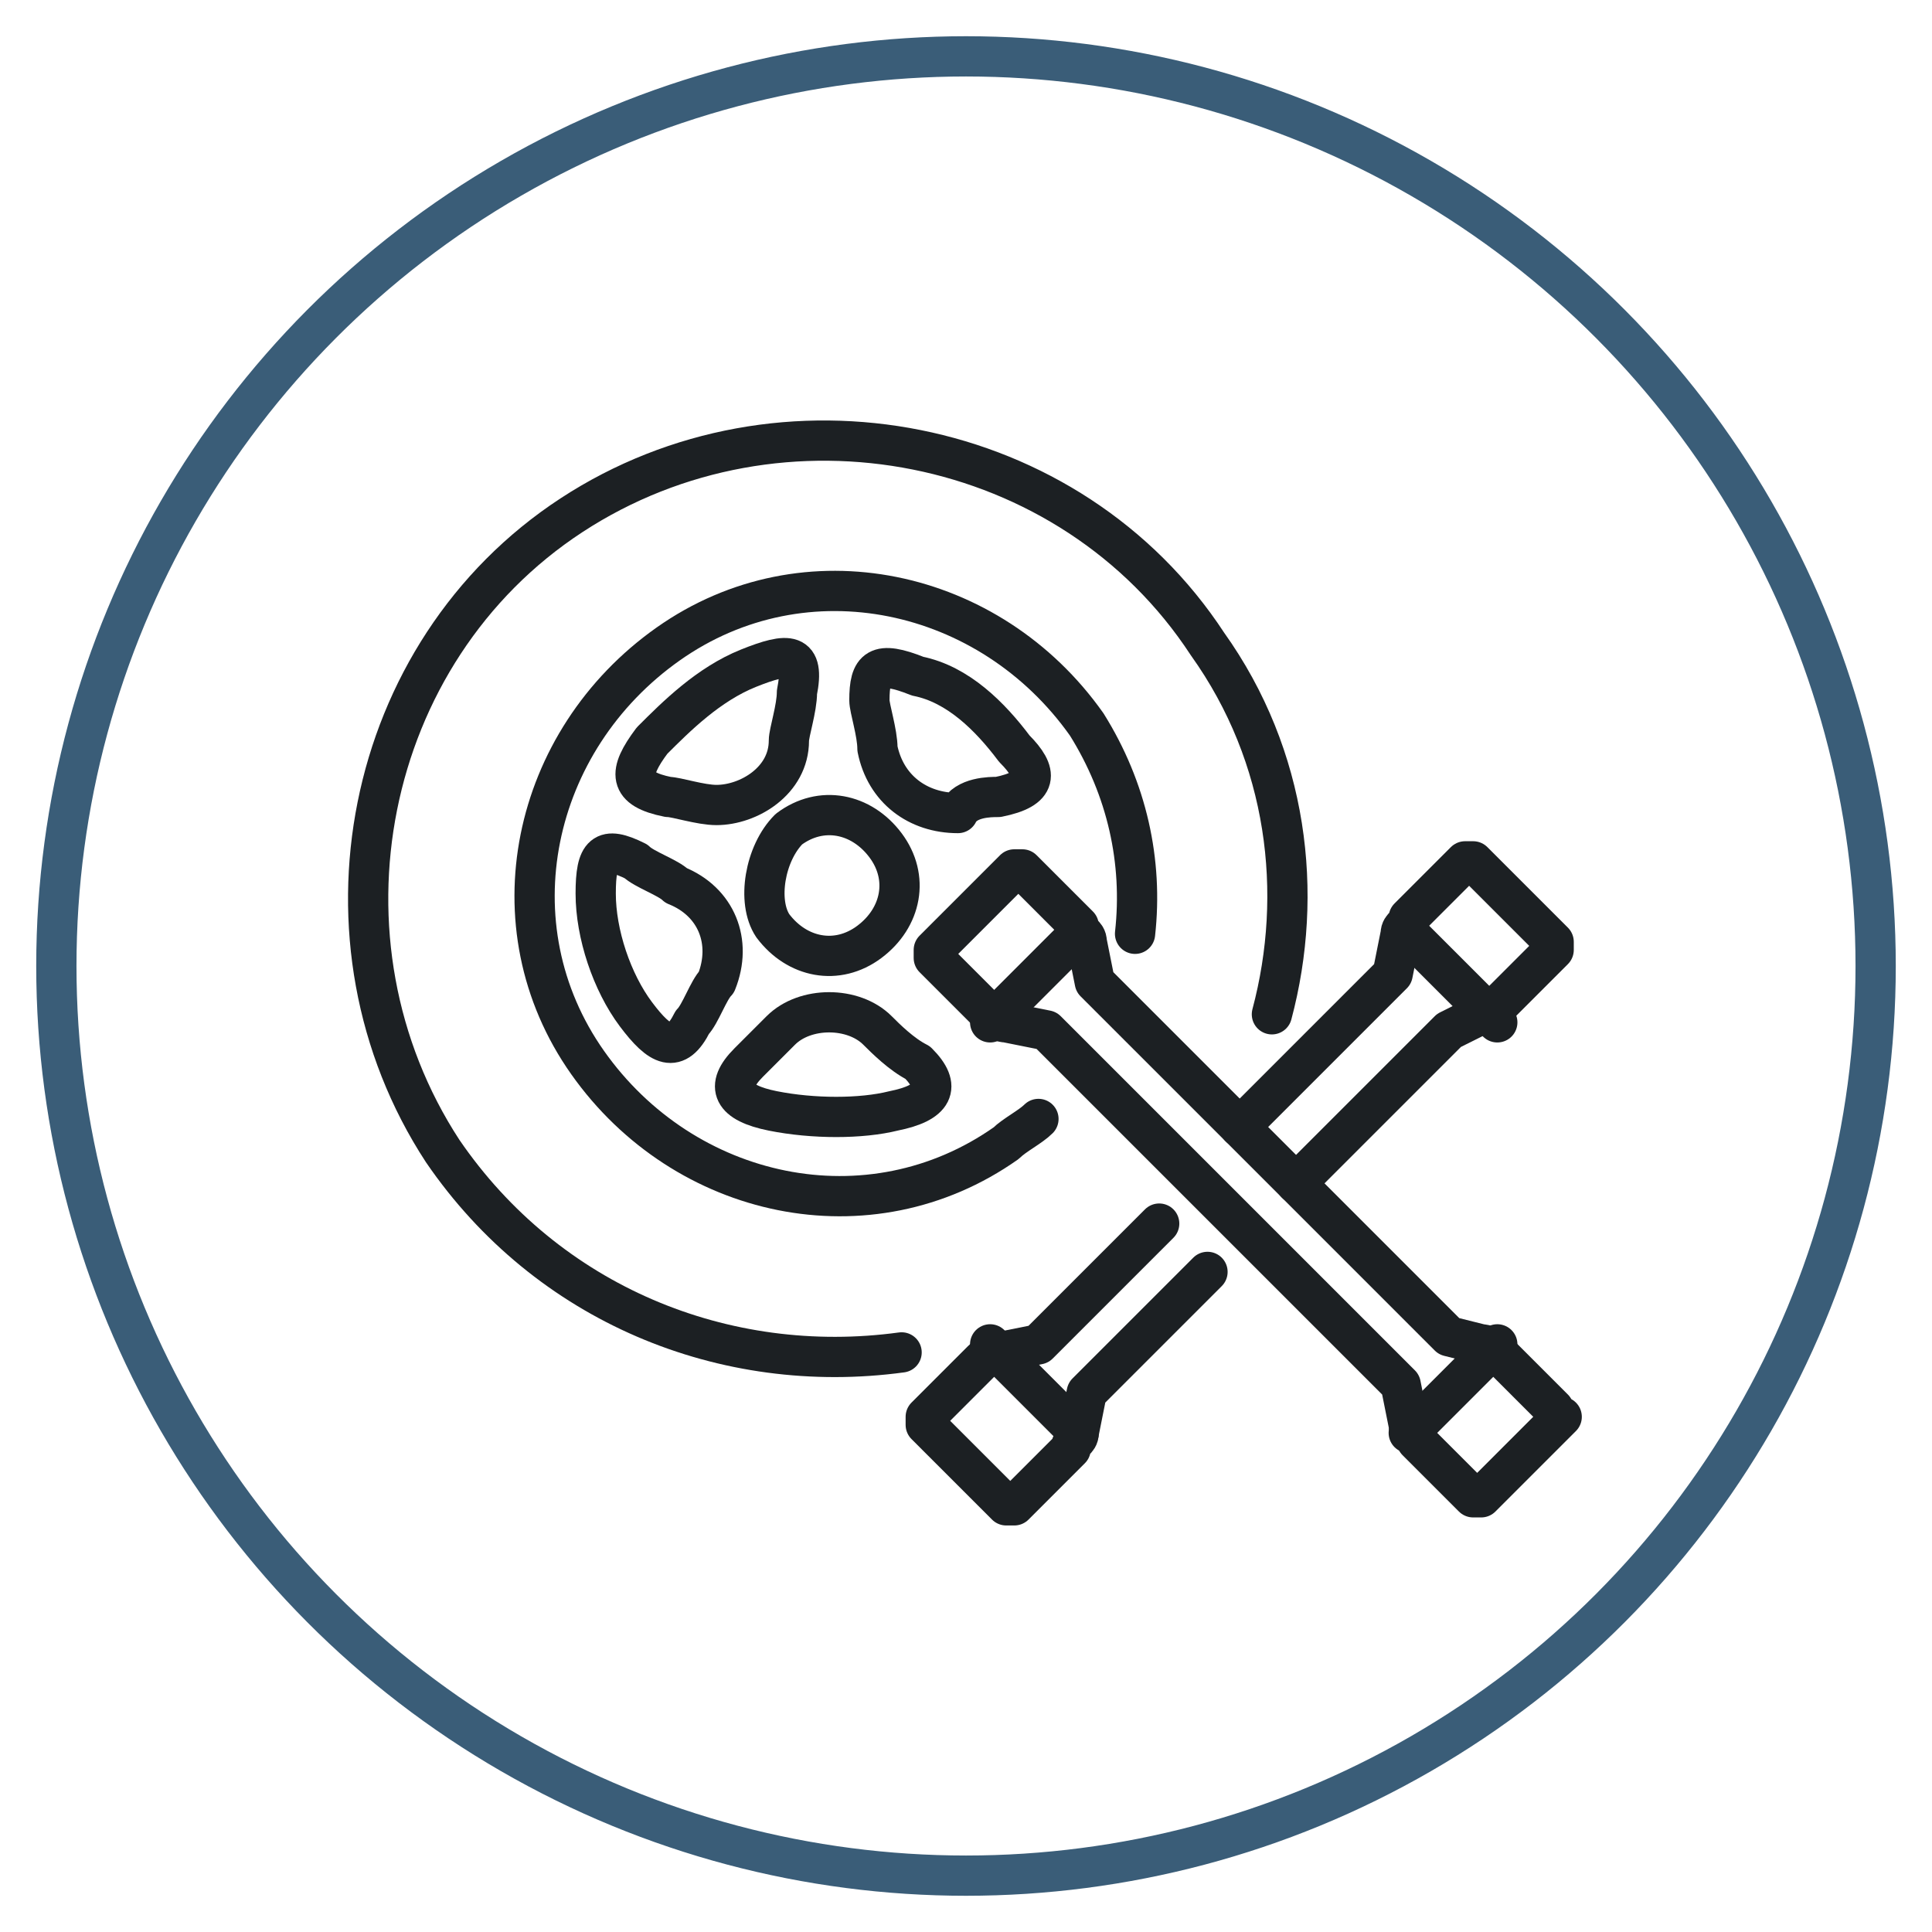 <?xml version="1.0" encoding="utf-8"?>
<!-- Generator: Adobe Illustrator 29.0.1, SVG Export Plug-In . SVG Version: 9.03 Build 54978)  -->
<svg version="1.0" id="Layer_1" xmlns="http://www.w3.org/2000/svg" xmlns:xlink="http://www.w3.org/1999/xlink" x="0px" y="0px"
	 viewBox="0 0 24 24" style="enable-background:new 0 0 24 24;" xml:space="preserve">
<style type="text/css">
	.st0{fill:none;stroke:#3A5D78;stroke-width:0.5;stroke-linecap:round;stroke-linejoin:round;}
	.st1{fill:none;stroke:#1C2023;stroke-width:0.5;stroke-linecap:round;stroke-linejoin:round;}
</style>
<circle class="st0" cx="12" cy="12" r="11.3"/>
<g>
	<path class="st1" d="M19.3,17.5l-0.7-0.7c0,0-0.1-0.1-0.2-0.1L18,16.6l-4.4-4.4l-0.1-0.5c0-0.1-0.1-0.1-0.1-0.2l-0.7-0.7
		c0,0-0.1,0-0.1,0l-1,1c0,0,0,0.1,0,0.1l0.7,0.7c0,0,0.1,0.1,0.2,0.1l0.5,0.1l4.4,4.4l0.1,0.5c0,0.1,0.1,0.1,0.1,0.2l0.7,0.7
		c0,0,0.1,0,0.1,0l1-1C19.3,17.6,19.3,17.5,19.3,17.5z"/>
	<line class="st1" x1="12.3" y1="12.7" x2="13.4" y2="11.6"/>
	<line class="st1" x1="18.6" y1="16.7" x2="17.5" y2="17.8"/>
	<path class="st1" d="M15,15.8l-1.5,1.5l-0.1,0.5c0,0.1-0.1,0.1-0.1,0.2l-0.7,0.7c0,0-0.1,0-0.1,0l-1-1c0,0,0-0.1,0-0.1l0.7-0.7
		c0,0,0.1-0.1,0.2-0.1l0.5-0.1l1.5-1.5"/>
	<path class="st1" d="M15.4,14l1.9-1.9l0.1-0.5c0-0.1,0.1-0.1,0.1-0.2l0.7-0.7c0,0,0.1,0,0.1,0l1,1c0,0,0,0.1,0,0.1l-0.7,0.7
		c0,0-0.1,0.1-0.2,0.1L18,12.8l-1.9,1.9"/>
	<line class="st1" x1="18.6" y1="12.7" x2="17.5" y2="11.6"/>
	<line class="st1" x1="12.3" y1="16.7" x2="13.4" y2="17.8"/>
	<path class="st1" d="M8.4,11c-0.1-0.1-0.4-0.2-0.5-0.3c-0.4-0.2-0.5-0.1-0.5,0.4c0,0.5,0.2,1.1,0.5,1.5c0.3,0.4,0.5,0.5,0.7,0.1
		c0.1-0.1,0.2-0.4,0.3-0.5C9.1,11.7,8.9,11.2,8.4,11z"/>
	<path class="st1" d="M9.8,9.2c0-0.1,0.1-0.4,0.1-0.6C10,8.1,9.8,8.1,9.3,8.3C8.8,8.5,8.4,8.9,8.1,9.2C7.8,9.6,7.8,9.8,8.3,9.9
		c0.1,0,0.4,0.1,0.6,0.1C9.3,10,9.8,9.7,9.8,9.2z"/>
	<path class="st1" d="M10.9,12.8c-0.3-0.3-0.9-0.3-1.2,0c-0.1,0.1-0.3,0.3-0.4,0.4c-0.3,0.3-0.2,0.5,0.3,0.6c0.5,0.1,1.1,0.1,1.5,0
		c0.5-0.1,0.6-0.3,0.3-0.6C11.2,13.1,11,12.9,10.9,12.8z"/>
	<path class="st1" d="M12.4,9.9c0.5-0.1,0.5-0.3,0.2-0.6c-0.3-0.4-0.7-0.8-1.2-0.9c-0.5-0.2-0.6-0.1-0.6,0.3c0,0.1,0.1,0.4,0.1,0.6
		c0.1,0.5,0.5,0.8,1,0.8C12,9.9,12.3,9.9,12.4,9.9z"/>
	<path class="st1" d="M9.6,11.5c0.3,0.4,0.8,0.5,1.2,0.2c0.4-0.3,0.5-0.8,0.2-1.2c-0.3-0.4-0.8-0.5-1.2-0.2
		C9.5,10.6,9.4,11.2,9.6,11.5z"/>
	<path class="st1" d="M15.8,12.6c0.4-1.5,0.2-3.2-0.8-4.6c-1.7-2.6-5.3-3.3-7.9-1.6c-2.6,1.7-3.3,5.3-1.6,7.9
		c1.3,1.9,3.5,2.8,5.7,2.5"/>
	<path class="st1" d="M14.1,11.6c0.1-0.9-0.1-1.8-0.6-2.6c-1.2-1.7-3.5-2.2-5.2-1c-1.7,1.2-2.2,3.5-1,5.2c1.2,1.7,3.5,2.2,5.2,1
		c0.1-0.1,0.3-0.2,0.4-0.3"/>
</g>
</svg>
